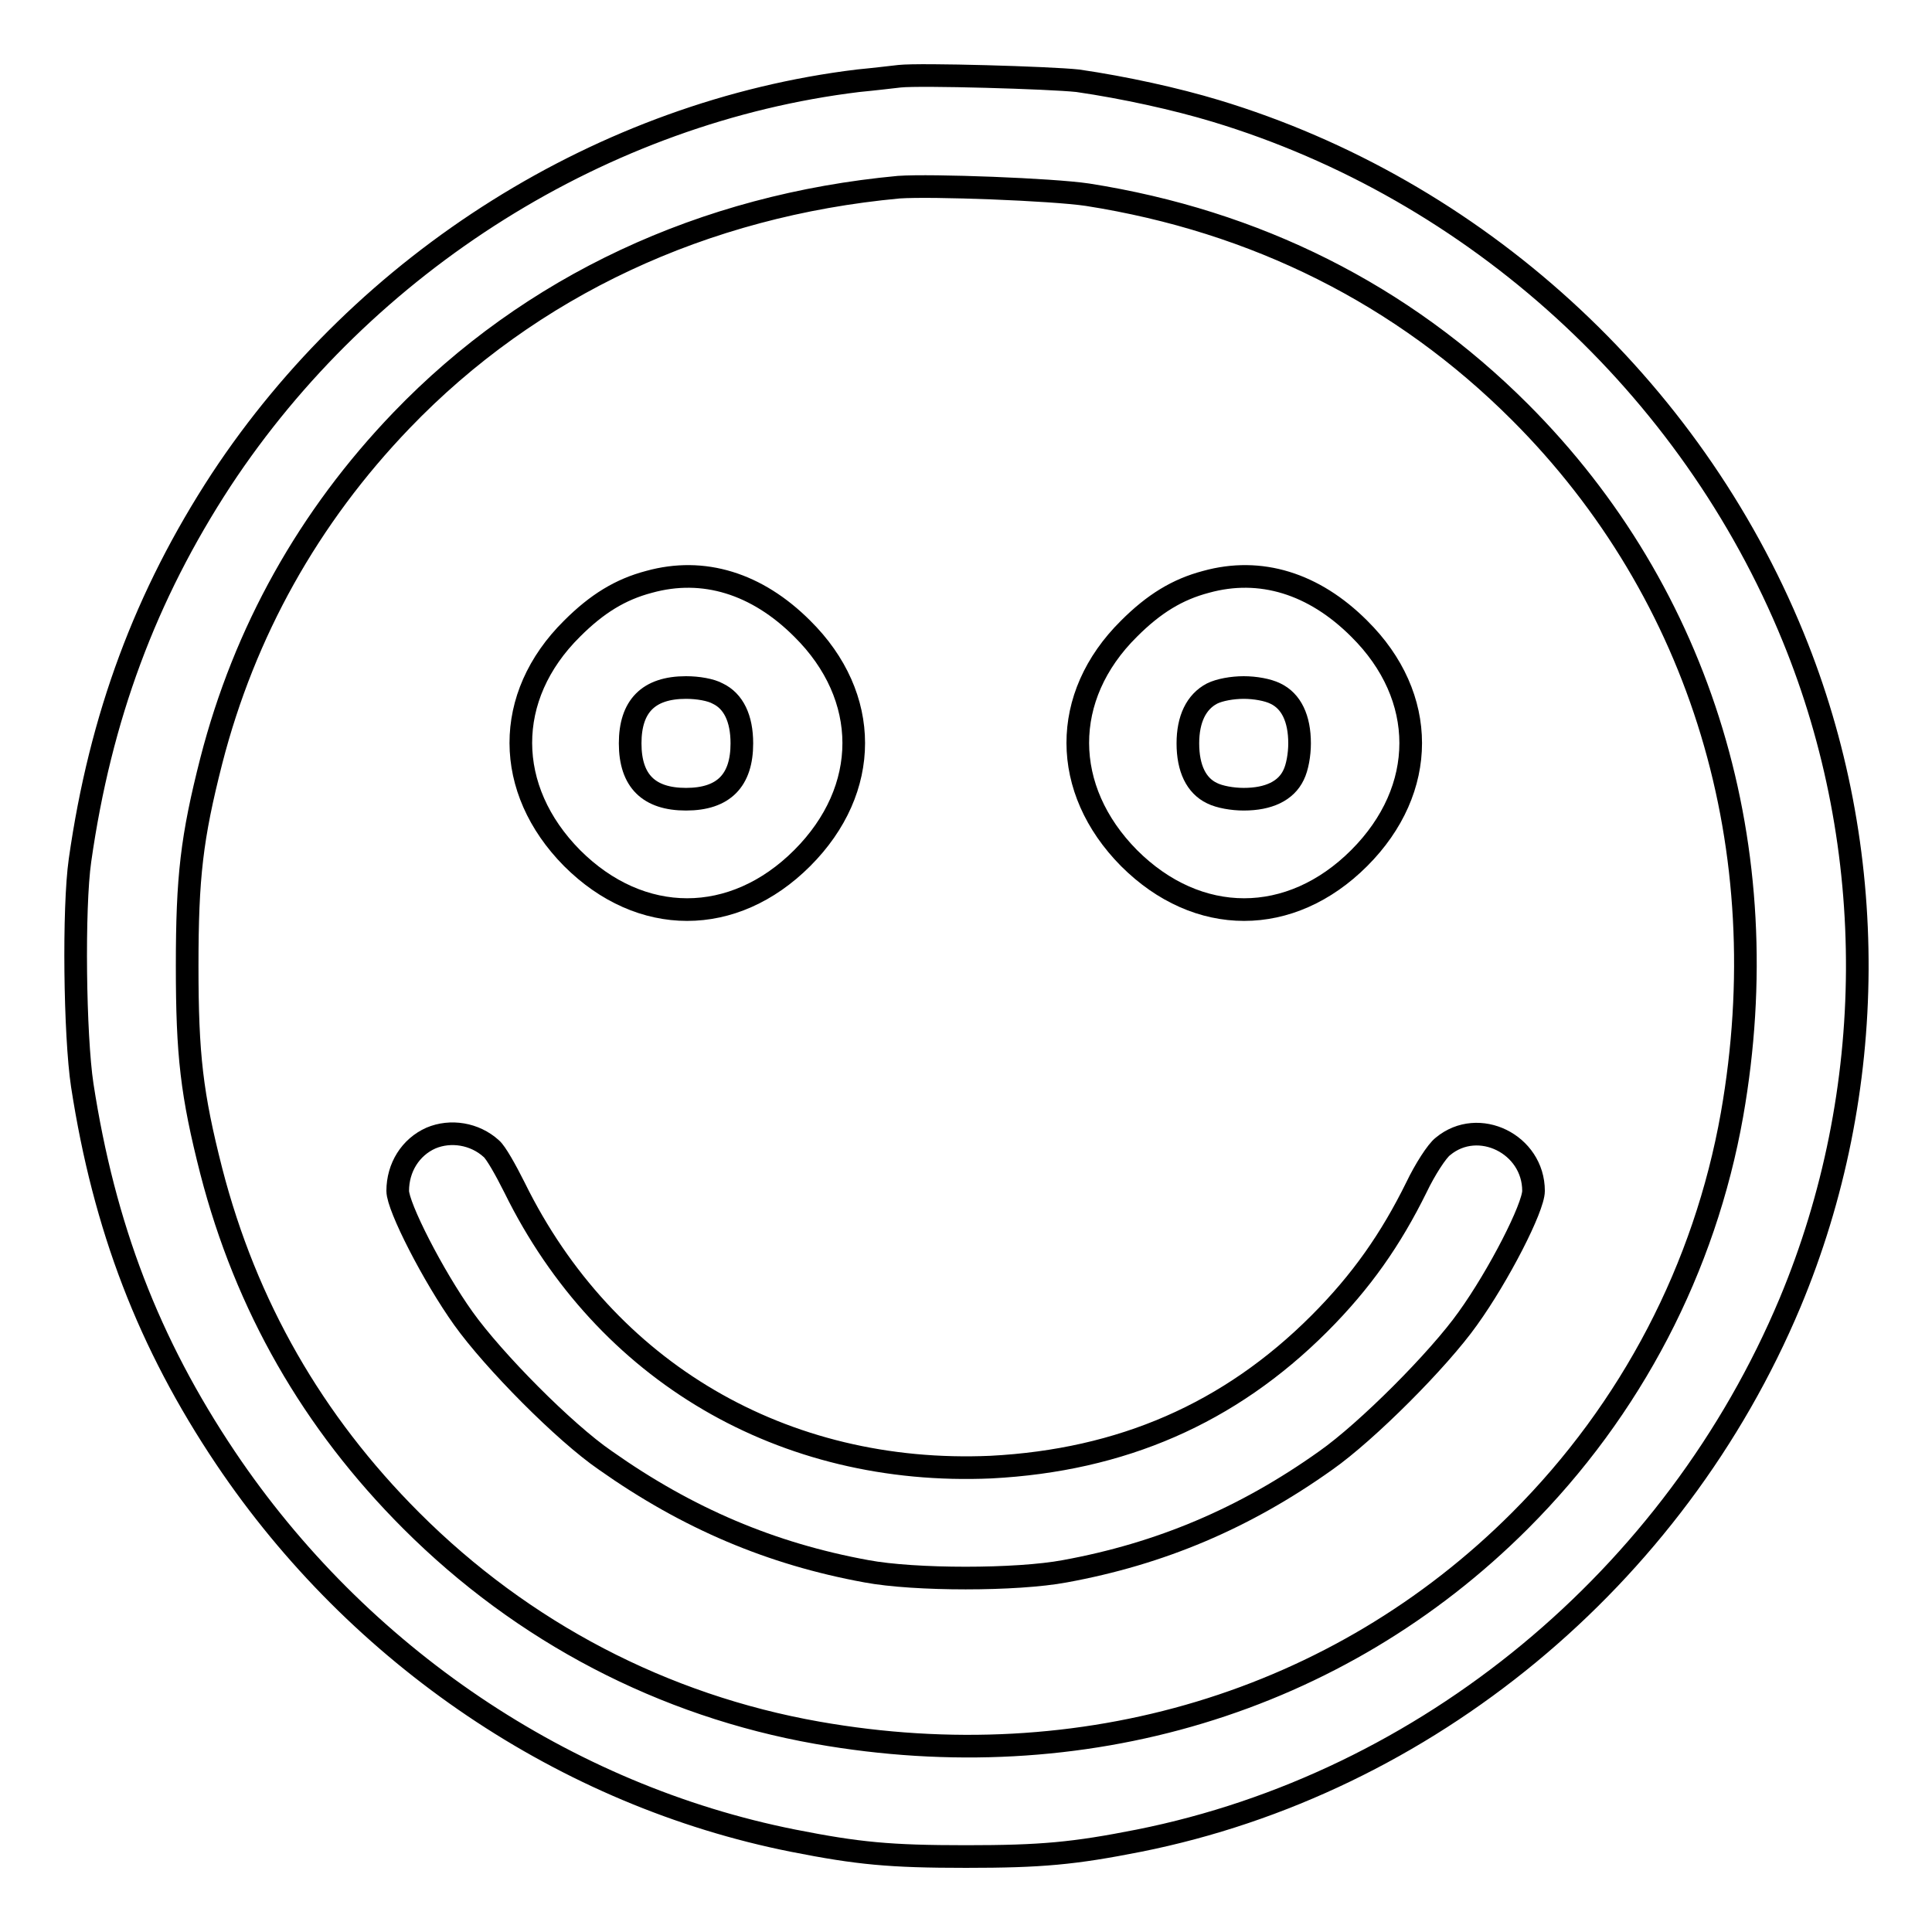 <?xml version="1.0" encoding="utf-8"?>
<!-- Svg Vector Icons : http://www.onlinewebfonts.com/icon -->
<!DOCTYPE svg PUBLIC "-//W3C//DTD SVG 1.1//EN" "http://www.w3.org/Graphics/SVG/1.1/DTD/svg11.dtd">
<svg version="1.1" xmlns="http://www.w3.org/2000/svg" xmlns:xlink="http://www.w3.org/1999/xlink" x="0px" y="0px" viewBox="0 0 256 256" enable-background="new 0 0 256 256" xml:space="preserve">
<g><g><g><path stroke-width="3" fill-opacity="0" stroke="#000000"  d="M119.2,10.1c-0.9,0.1-3.4,0.4-5.5,0.6C80,14.8,48.4,34.6,29.3,63.6C19.3,78.9,13.3,95,10.6,114c-0.9,6.3-0.7,23.2,0.3,29.8c2.9,18.8,8.8,34.2,19,49.4c17.6,26.2,45,44.7,75.2,50.7c8.6,1.7,12.8,2.1,22.9,2.1c10,0,14.3-0.4,22.9-2.1c38.1-7.6,71-34.8,86.3-71.3c11.7-28,11.9-60.1,0.4-88.2c-13.6-33.3-42.1-59.3-76.5-69.7c-5.3-1.6-12.1-3.1-18.3-4C139.1,10.3,122,9.8,119.2,10.1z M144.1,25.8c22.3,3.5,41.7,13.2,57.3,28.8c24.1,24.1,34.3,57.9,28.1,93.1c-3.6,20.3-13.3,39-28.1,53.8c-24.1,24.1-58,34.3-93.1,28.1c-20.4-3.6-39-13.3-53.8-28.1C41.4,188.4,32.6,173,28,155.2c-2.6-10.2-3.2-15.4-3.2-27.2c0-11.8,0.6-17,3.2-27.2c4.4-17.1,12.9-32.3,25.2-45.1c17.1-17.8,40-28.5,65.9-30.9C123.5,24.5,139.4,25.1,144.1,25.8z"/><path stroke-width="3" fill-opacity="0" stroke="#000000"  d="M86,77.1c-3.8,1-6.9,2.9-10.2,6.2c-9.1,9-9,21.3,0,30.4c9.1,9.1,21.4,9.1,30.5,0c9.1-9.1,9.1-21.4,0-30.4C100.3,77.3,93.2,75.1,86,77.1z M95.1,91.9c2.1,1,3.2,3.3,3.2,6.6c0,4.9-2.4,7.4-7.4,7.4c-4.9,0-7.4-2.4-7.4-7.4c0-4.9,2.4-7.4,7.4-7.4C92.5,91.1,94.2,91.4,95.1,91.9z"/><path stroke-width="3" fill-opacity="0" stroke="#000000"  d="M159.8,77.1c-3.8,1-6.9,2.9-10.2,6.2c-9.1,9-9,21.3,0,30.4c9.1,9.1,21.4,9.1,30.5,0c9.1-9.1,9.1-21.4,0-30.4C174.1,77.3,167,75.1,159.8,77.1z M169,91.9c2.1,1,3.2,3.3,3.2,6.6c0,1.5-0.3,3.2-0.8,4.2c-1,2.1-3.3,3.2-6.6,3.2c-1.5,0-3.2-0.3-4.2-0.8c-2.1-1-3.2-3.3-3.2-6.6c0-3.2,1.1-5.5,3.2-6.6c1-0.5,2.7-0.8,4.2-0.8C166.3,91.1,168,91.4,169,91.9z"/><path stroke-width="3" fill-opacity="0" stroke="#000000"  d="M57.1,150.8c-2.7,1.2-4.4,3.9-4.4,7c0,2.1,4.7,11.3,8.7,16.9c4,5.6,13.4,15.1,18.8,18.8c10.9,7.7,22,12.4,34.6,14.7c6.4,1.2,19.9,1.2,26.3,0c12.6-2.3,23.8-7,34.6-14.7c5.4-3.8,14.9-13.3,18.8-18.8c4.1-5.7,8.7-14.7,8.7-16.9c0-6.2-7.3-9.8-12-5.9c-0.8,0.6-2.4,3.1-3.5,5.4c-3.4,6.9-7.3,12.5-12.9,18.1c-11.9,11.9-26.2,18.1-43.5,19c-27.5,1.2-51.1-12.6-63.1-37c-1.2-2.4-2.5-4.7-3.1-5.2C62.9,150.2,59.7,149.7,57.1,150.8z"/></g></g></g>
</svg>